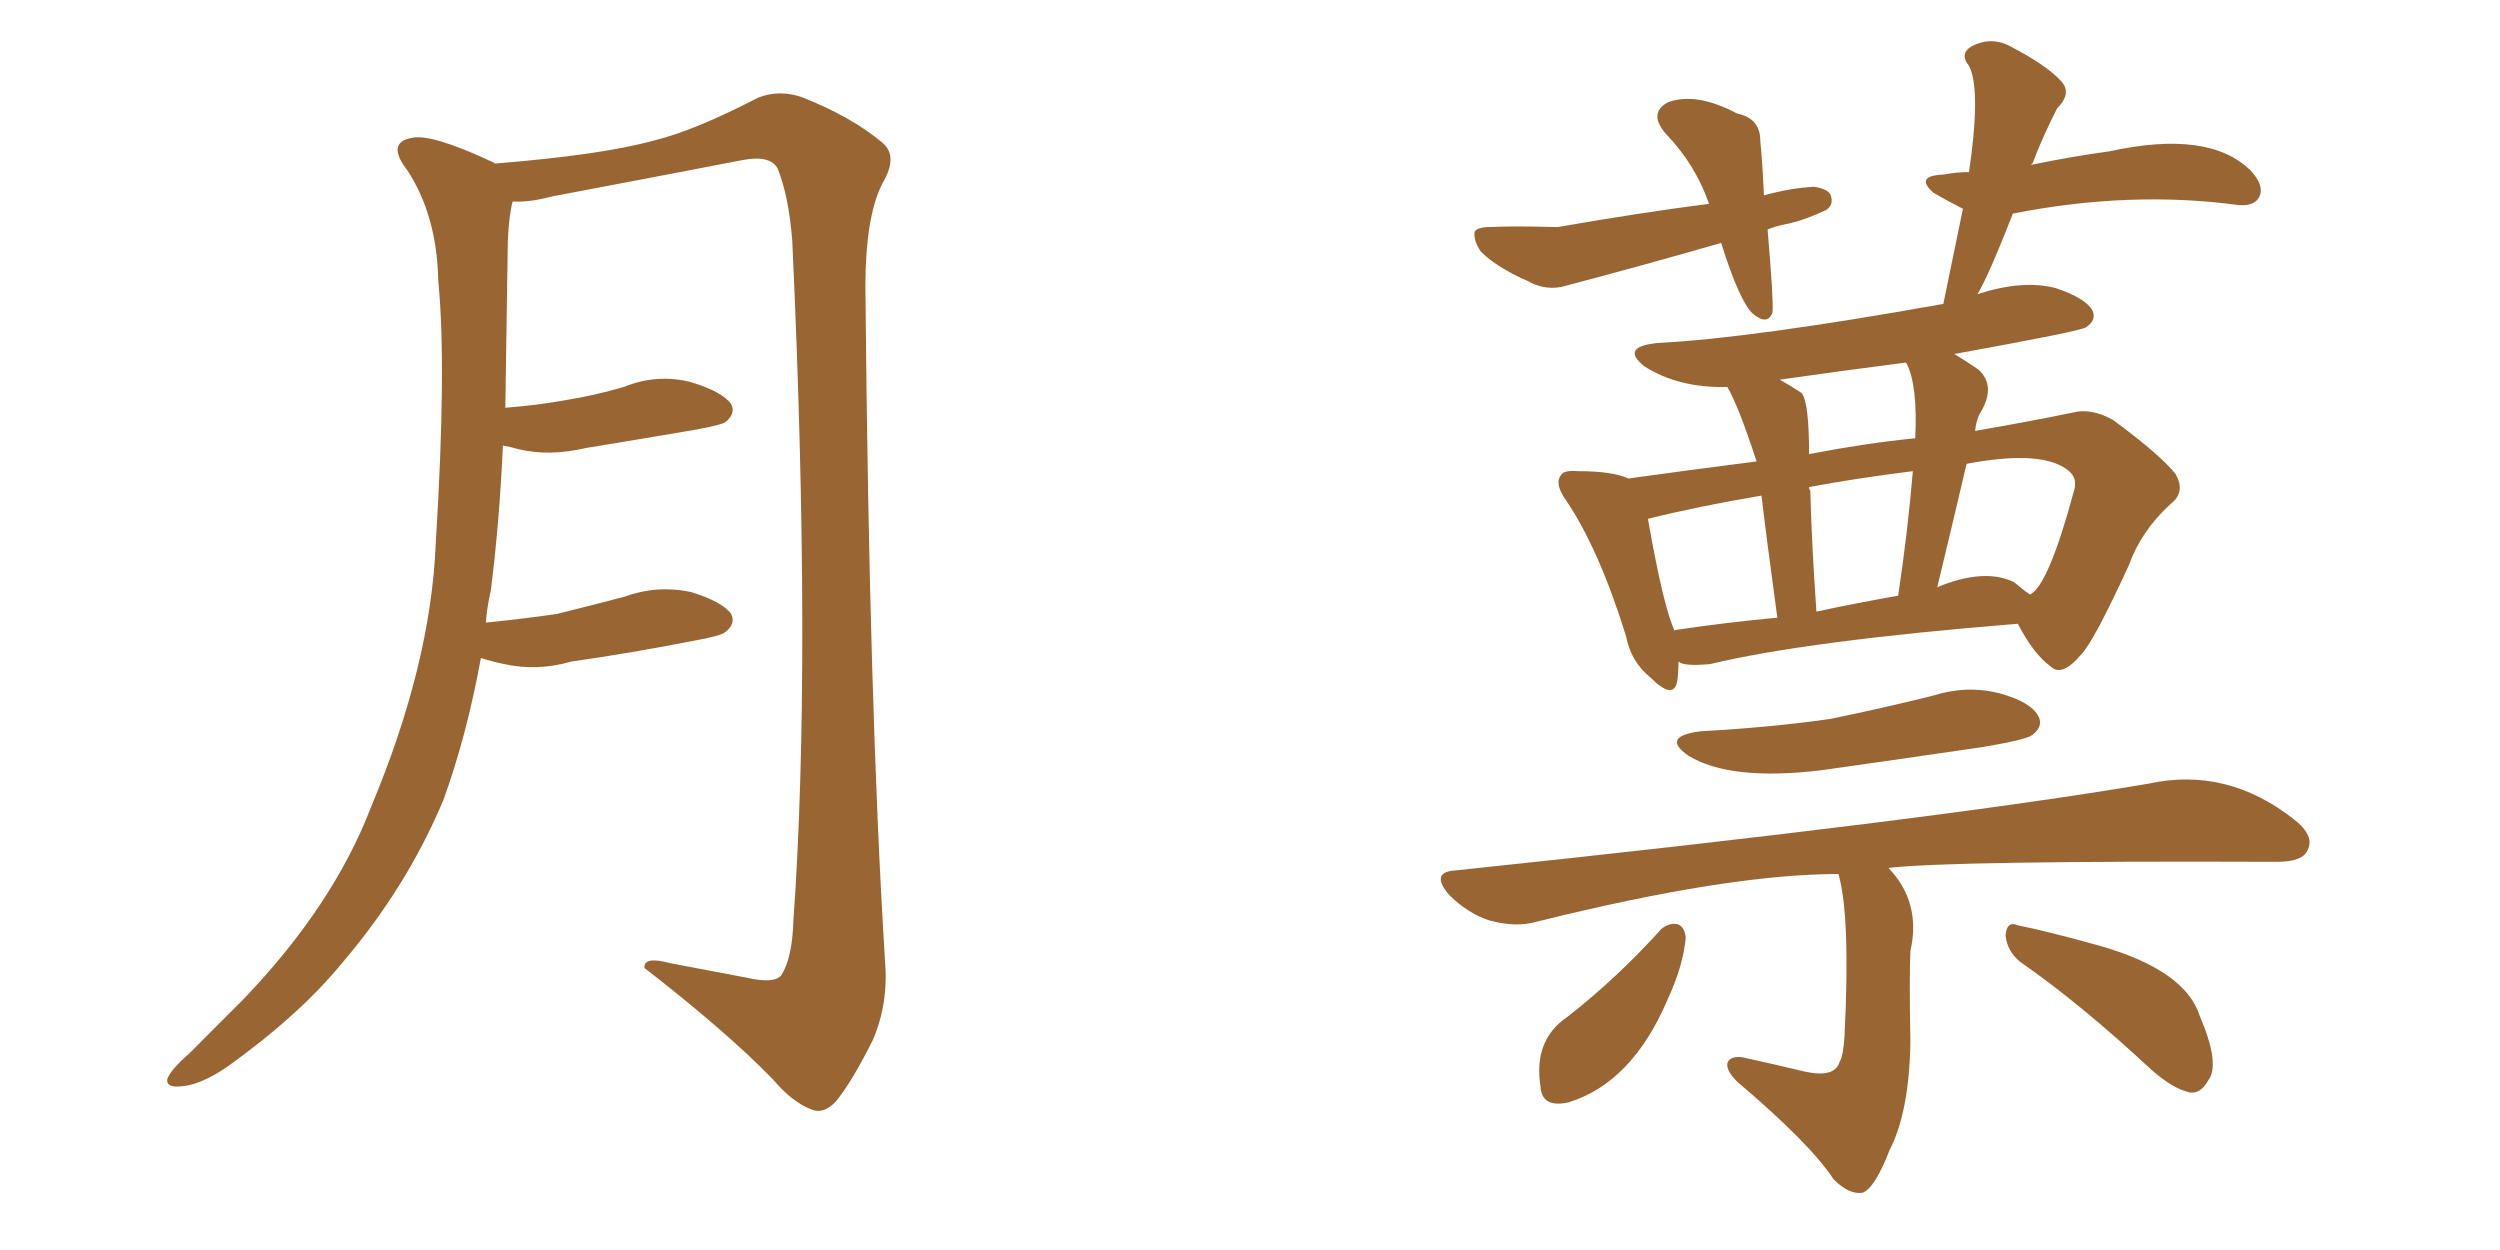 <svg xmlns="http://www.w3.org/2000/svg" xmlns:xlink="http://www.w3.org/1999/xlink" width="300" height="150"><path fill="#996633" padding="10" d="M57.71 78.96L57.71 78.96L57.71 78.96Q55.96 88.48 53.17 96.09L53.17 96.09Q48.78 106.49 41.16 115.43L41.16 115.43Q36.04 121.73 27.25 128.03L27.25 128.03Q24.02 130.22 21.68 130.37L21.68 130.37Q19.92 130.52 20.07 129.49L20.07 129.49Q20.51 128.32 22.71 126.42L22.71 126.42Q25.63 123.49 29.15 119.97L29.15 119.97Q39.99 108.69 44.53 96.83L44.53 96.83Q51.71 79.69 52.29 65.19L52.29 65.19Q53.61 43.95 52.59 33.69L52.59 33.69Q52.44 25.93 48.93 20.51L48.93 20.51Q46.29 17.14 49.37 16.55L49.37 16.55Q51.71 15.97 59.18 19.48L59.18 19.48Q59.33 19.48 59.33 19.63L59.33 19.63Q72.22 18.60 78.52 16.85L78.52 16.85Q83.35 15.67 90.97 11.72L90.97 11.72Q93.60 10.69 96.39 11.72L96.39 11.72Q102.25 14.06 105.91 17.14L105.91 17.14Q107.81 18.75 105.91 21.97L105.91 21.97Q103.71 26.22 103.86 35.60L103.86 35.60Q104.30 84.81 106.20 115.28L106.20 115.28Q106.64 120.41 104.74 124.80L104.74 124.80Q102.25 129.79 100.34 132.13L100.34 132.13Q98.88 133.74 97.41 133.15L97.41 133.15Q95.07 132.28 92.72 129.49L92.72 129.49Q87.16 123.78 77.34 116.16L77.34 116.16Q77.20 114.70 80.42 115.58L80.42 115.58Q85.11 116.46 89.65 117.33L89.65 117.33Q92.87 118.07 93.75 117.04L93.75 117.04Q95.07 114.99 95.21 110.45L95.21 110.45Q97.41 79.54 95.07 28.86L95.07 28.86Q94.63 23.44 93.31 20.21L93.31 20.21Q92.43 18.60 89.21 19.19L89.21 19.19Q77.78 21.39 66.21 23.58L66.21 23.58Q63.43 24.32 61.52 24.17L61.52 24.17Q61.08 25.78 60.94 28.86L60.94 28.86Q60.79 39.55 60.64 48.93L60.64 48.93Q64.45 48.63 67.68 48.05L67.68 48.05Q71.34 47.46 74.85 46.44L74.85 46.44Q78.81 44.82 82.91 45.85L82.91 45.85Q86.72 47.02 87.74 48.49L87.74 48.49Q88.33 49.66 87.01 50.68L87.01 50.68Q86.57 50.98 83.50 51.56L83.50 51.56Q76.61 52.73 70.31 53.76L70.31 53.76Q65.92 54.79 62.26 53.91L62.26 53.91Q61.23 53.61 60.35 53.47L60.35 53.47Q59.91 62.99 58.89 70.90L58.89 70.90Q58.45 72.80 58.30 74.71L58.30 74.71Q62.70 74.27 66.80 73.68L66.80 73.68Q70.90 72.66 74.85 71.63L74.85 71.63Q78.81 70.17 82.91 71.04L82.91 71.04Q86.72 72.22 87.74 73.68L87.74 73.68Q88.33 74.85 87.01 75.88L87.01 75.88Q86.43 76.32 83.20 76.90L83.20 76.90Q75.73 78.37 68.55 79.39L68.55 79.39Q64.45 80.57 60.50 79.69L60.50 79.69Q59.03 79.39 57.71 78.96ZM212.11 27.54L212.11 27.54Q212.84 36.04 212.70 37.50L212.70 37.50Q212.11 39.11 210.35 37.65L210.35 37.65Q208.74 36.18 206.54 29.15L206.54 29.15Q196.88 31.93 187.94 34.28L187.94 34.28Q185.60 35.01 183.25 33.69L183.25 33.69Q179.59 32.08 177.69 30.18L177.69 30.18Q176.81 28.86 176.95 27.83L176.95 27.83Q177.25 27.25 178.71 27.25L178.71 27.25Q181.49 27.10 186.91 27.25L186.91 27.25Q197.02 25.49 205.08 24.46L205.08 24.46Q203.47 19.78 199.95 16.11L199.95 16.11Q197.75 13.62 200.10 12.30L200.10 12.30Q203.47 10.99 208.45 13.62L208.45 13.62Q211.23 14.21 211.23 16.85L211.23 16.85Q211.52 19.78 211.67 23.44L211.67 23.44Q214.89 22.56 217.68 22.41L217.68 22.41Q219.58 22.71 219.73 23.58L219.73 23.58Q220.02 24.61 219.14 25.20L219.14 25.20Q216.65 26.37 214.75 26.81L214.75 26.81Q213.13 27.10 212.11 27.54ZM204.20 87.74L204.20 87.74Q212.40 87.30 219.58 86.28L219.58 86.28Q226.03 84.96 231.88 83.50L231.88 83.50Q235.99 82.18 239.94 83.20L239.94 83.20Q243.75 84.23 244.63 85.99L244.63 85.99Q245.21 87.16 243.90 88.18L243.90 88.18Q243.16 88.77 237.89 89.65L237.89 89.65Q227.93 91.11 218.55 92.43L218.55 92.43Q207.57 93.75 202.59 90.67L202.59 90.67Q199.22 88.33 204.20 87.74ZM220.61 104.88L220.61 104.88Q207.42 104.88 184.42 110.60L184.42 110.60Q181.93 111.33 178.71 110.45L178.71 110.45Q176.07 109.57 173.88 107.37L173.88 107.37Q171.53 104.59 174.76 104.44L174.76 104.44Q231.88 98.44 257.81 94.04L257.81 94.04Q267.19 91.99 275.24 98.29L275.24 98.29Q277.88 100.34 276.86 102.10L276.86 102.10Q276.27 103.42 273.19 103.42L273.19 103.42Q234.08 103.27 226.61 104.15L226.61 104.15Q230.57 108.25 229.25 114.11L229.25 114.11Q229.10 117.04 229.25 125.10L229.25 125.10Q229.10 133.45 226.76 137.99L226.76 137.99Q225 142.53 223.54 143.12L223.54 143.12Q221.92 143.41 220.02 141.50L220.02 141.50Q217.24 137.26 208.45 129.79L208.45 129.79Q207.13 128.47 207.28 127.59L207.28 127.59Q207.57 126.71 209.03 126.86L209.03 126.86Q212.99 127.73 216.65 128.61L216.65 128.61Q220.17 129.35 220.75 127.44L220.75 127.44Q221.19 126.71 221.34 124.37L221.34 124.37Q222.07 109.86 220.61 104.88ZM199.37 111.47L199.37 111.47Q200.24 110.74 201.27 110.89L201.27 110.89Q202.15 111.18 202.29 112.50L202.29 112.50Q202.00 115.87 200.10 119.97L200.10 119.97Q195.85 129.93 188.23 132.28L188.23 132.28Q185.01 133.01 184.86 130.37L184.86 130.37Q183.98 124.80 188.09 122.02L188.09 122.02Q194.09 117.33 199.37 111.47ZM242.43 115.43L242.43 115.43Q240.82 114.11 240.67 112.21L240.67 112.21Q240.82 110.45 242.14 111.04L242.14 111.04Q245.80 111.77 252.10 113.53L252.10 113.53Q262.21 116.46 263.96 121.88L263.96 121.88Q266.46 127.73 264.99 129.64L264.99 129.64Q264.11 131.25 262.79 131.10L262.79 131.10Q260.74 130.66 258.11 128.32L258.11 128.32Q249.61 120.41 242.43 115.43ZM241.55 25.63L241.55 25.63Q238.62 33.11 237.30 35.30L237.30 35.30Q242.72 33.54 246.68 34.57L246.68 34.57Q250.20 35.74 251.07 37.21L251.07 37.21Q251.66 38.38 250.34 39.26L250.34 39.26Q249.90 39.70 234.52 42.48L234.52 42.48Q235.99 43.36 237.45 44.38L237.45 44.38Q239.50 46.29 237.74 49.37L237.74 49.37Q237.16 50.24 237.01 51.71L237.01 51.71Q243.75 50.54 248.73 49.51L248.73 49.51Q250.93 48.93 253.56 50.39L253.56 50.39Q259.13 54.49 261.04 56.84L261.04 56.84Q262.35 59.03 260.45 60.50L260.45 60.50Q256.93 63.72 255.47 67.82L255.47 67.82Q251.22 77.05 249.76 78.52L249.76 78.52Q247.41 81.30 246.09 79.98L246.09 79.98Q244.04 78.52 242.14 74.85L242.14 74.85Q216.80 76.90 205.22 79.69L205.22 79.69Q202.00 79.98 201.42 79.39L201.42 79.39Q201.42 80.71 201.27 81.74L201.27 81.74Q200.83 84.08 198.05 81.30L198.05 81.30Q195.70 79.39 195.12 76.32L195.12 76.32Q191.89 65.92 187.94 60.06L187.94 60.06Q186.47 58.01 187.35 56.98L187.35 56.98Q187.65 56.40 189.40 56.54L189.40 56.54Q193.51 56.54 195.41 57.42L195.41 57.42Q202.73 56.40 210.79 55.37L210.79 55.37Q208.59 48.63 207.28 46.44L207.28 46.44Q201.42 46.58 197.31 43.95L197.31 43.95Q194.38 41.60 198.93 41.16L198.93 41.16Q210.21 40.58 233.20 36.47L233.20 36.47Q233.35 35.74 235.55 25.05L235.55 25.05Q233.79 24.17 232.03 23.14L232.03 23.14Q229.69 21.09 233.20 20.95L233.20 20.95Q234.81 20.65 236.28 20.65L236.28 20.65Q237.74 10.69 236.28 7.91L236.28 7.91Q235.11 6.45 236.57 5.57L236.57 5.57Q238.77 4.39 240.97 5.42L240.97 5.42Q245.51 7.76 247.27 9.67L247.27 9.67Q248.73 11.13 246.83 13.04L246.83 13.04Q244.92 16.85 243.90 19.63L243.90 19.63Q243.75 19.63 243.75 19.78L243.75 19.78Q248.73 18.75 253.13 18.16L253.13 18.16Q265.14 15.53 270.12 20.51L270.12 20.51Q271.73 22.27 271.14 23.58L271.14 23.58Q270.56 24.76 268.65 24.61L268.65 24.61Q255.62 22.85 241.55 25.63ZM241.70 69.87L241.70 69.87Q242.72 70.75 243.60 71.34L243.60 71.34Q245.80 70.31 248.88 58.89L248.88 58.89Q249.32 57.42 248.29 56.54L248.29 56.54Q245.21 53.91 235.99 55.66L235.99 55.66Q234.38 62.55 232.47 70.46L232.47 70.46Q238.18 68.12 241.70 69.87ZM217.97 73.39L217.97 73.39Q222.80 72.36 227.78 71.48L227.78 71.48Q228.96 63.57 229.54 56.54L229.54 56.54Q222.51 57.42 217.09 58.45L217.09 58.45Q217.09 58.74 217.24 58.89L217.24 58.89Q217.38 64.89 217.97 73.39ZM201.12 75.59L201.12 75.59Q206.98 74.71 213.28 74.12L213.28 74.12Q211.96 64.45 211.38 59.47L211.38 59.47Q203.61 60.79 197.75 62.26L197.75 62.26Q199.66 73.10 200.98 75.73L200.98 75.73Q200.98 75.59 201.12 75.59ZM228.81 43.65L228.81 43.65L228.81 43.65Q228.66 43.51 228.66 43.51L228.66 43.51Q220.75 44.53 213.57 45.56L213.57 45.56Q214.89 46.29 216.21 47.17L216.21 47.17Q217.09 48.34 217.09 54.49L217.09 54.49Q223.97 53.17 229.83 52.59L229.83 52.59Q230.13 46.29 228.81 43.65Z"/></svg>